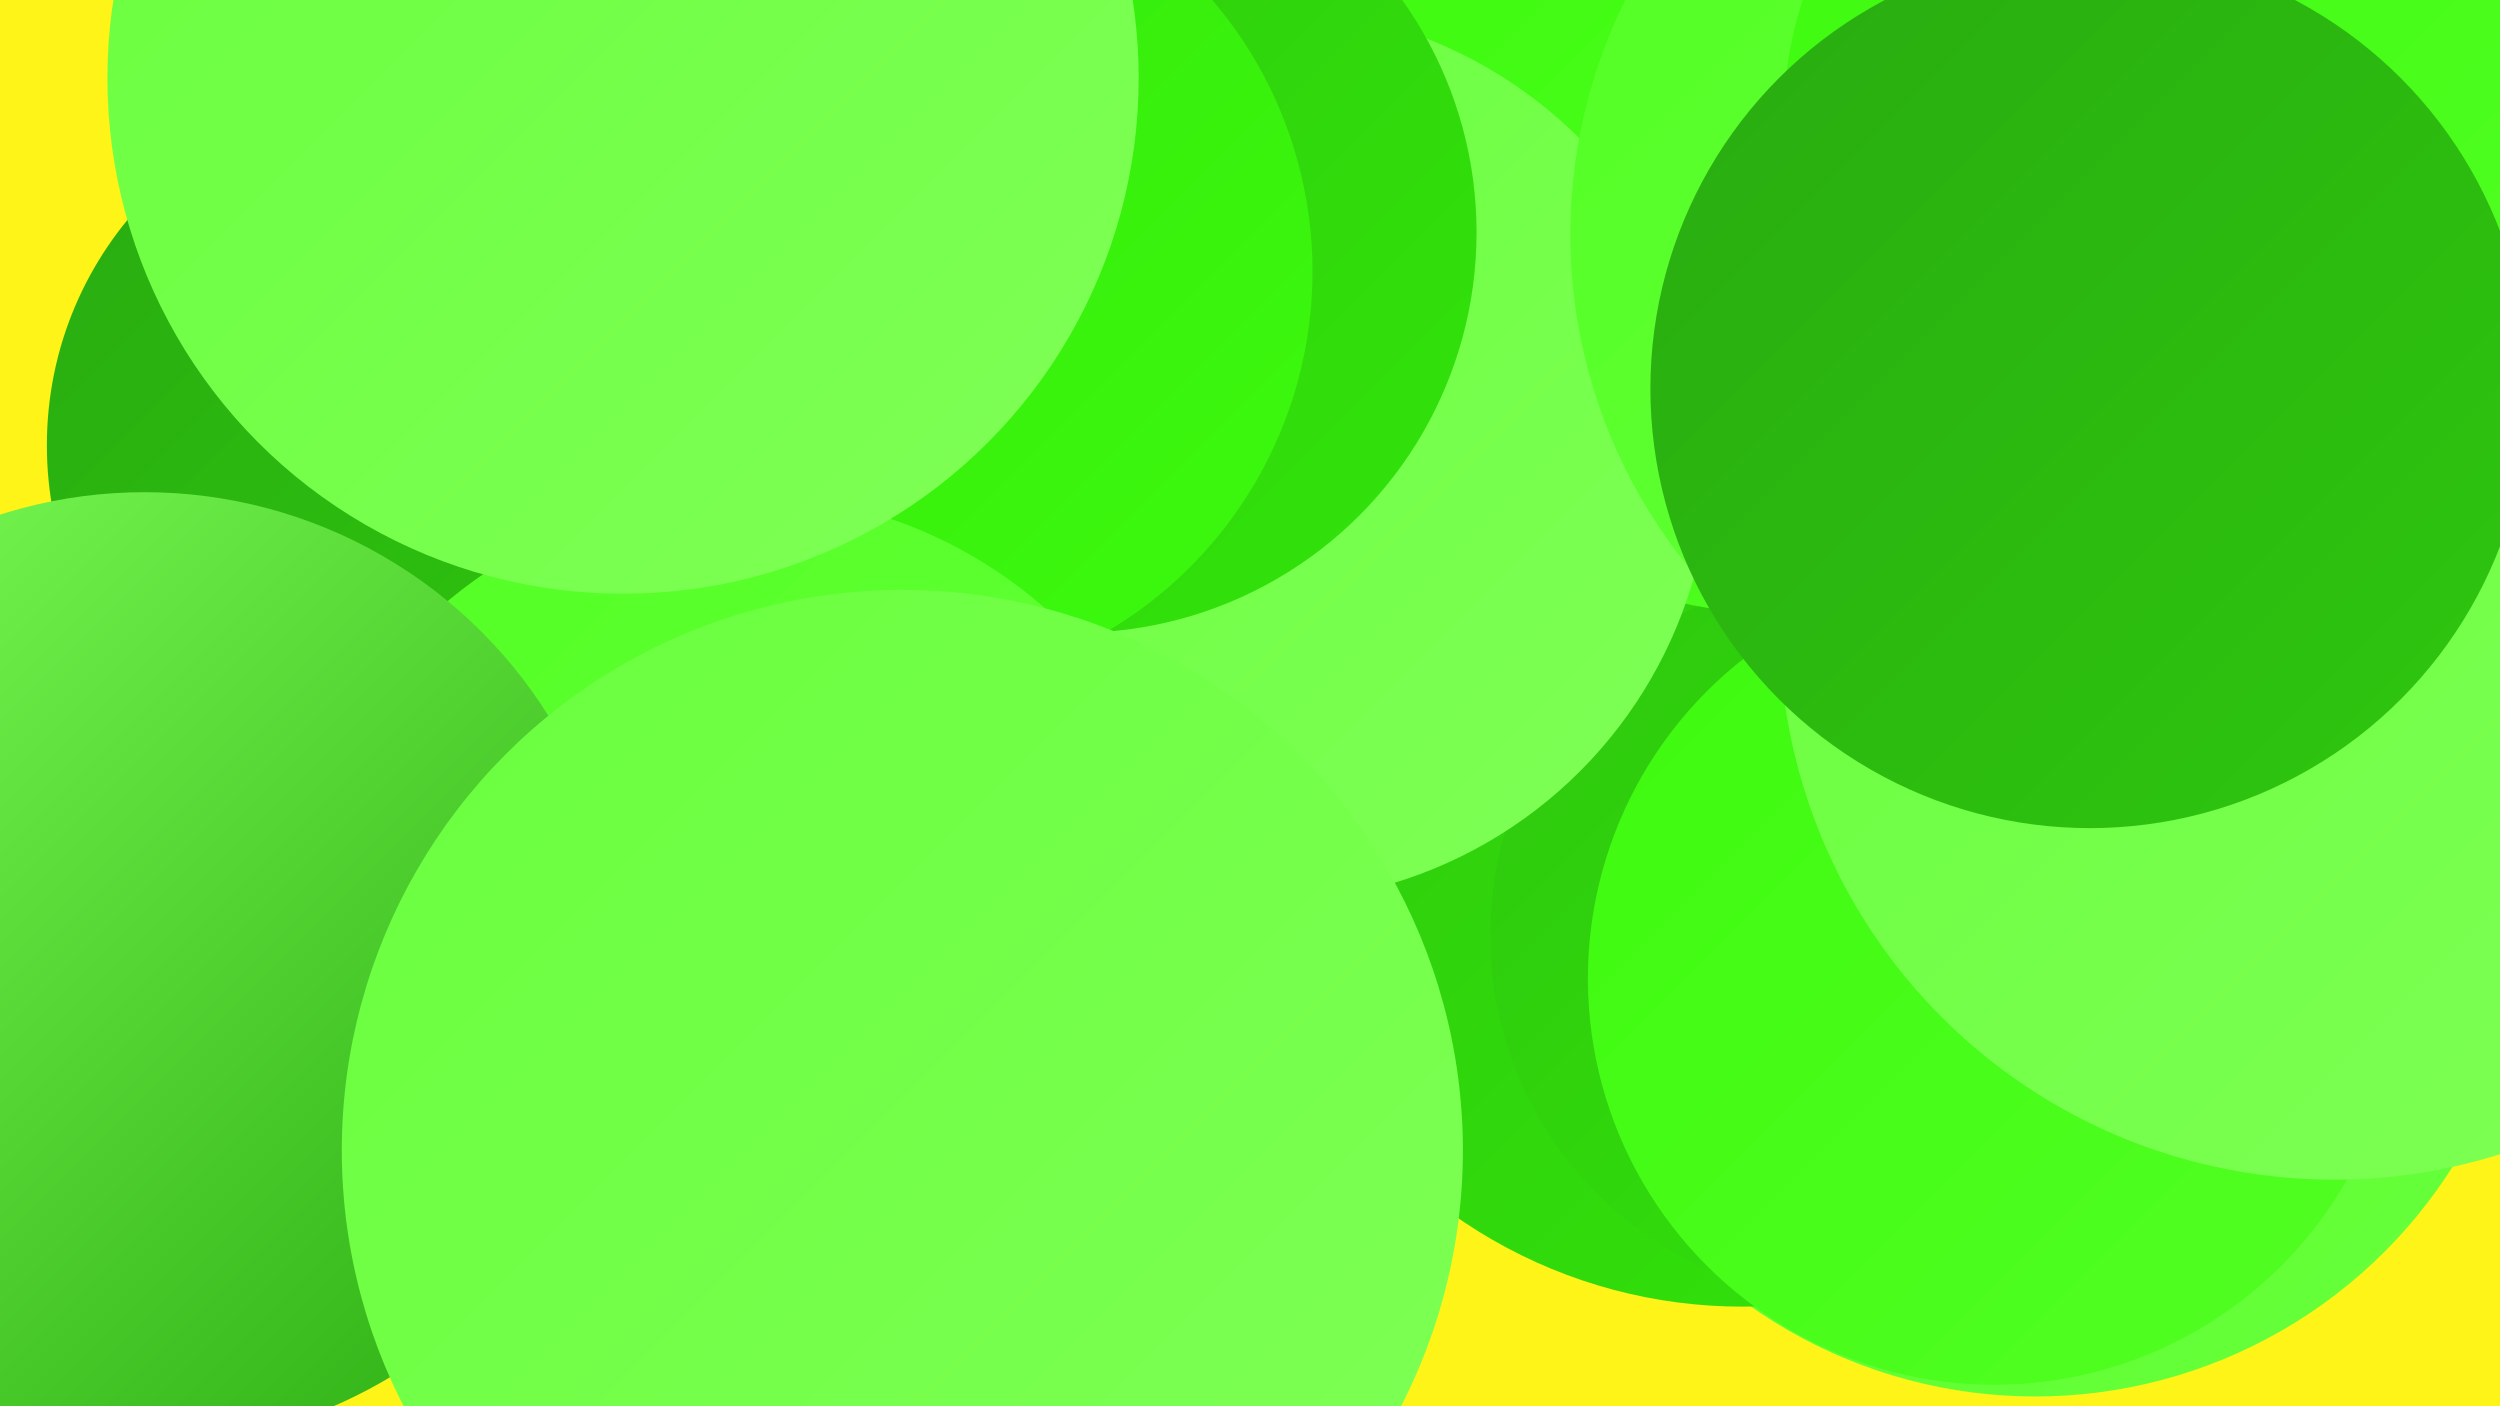 <?xml version="1.0" encoding="UTF-8"?><svg width="1280" height="720" xmlns="http://www.w3.org/2000/svg"><defs><linearGradient id="grad0" x1="0%" y1="0%" x2="100%" y2="100%"><stop offset="0%" style="stop-color:#29ab11;stop-opacity:1" /><stop offset="100%" style="stop-color:#2ec70e;stop-opacity:1" /></linearGradient><linearGradient id="grad1" x1="0%" y1="0%" x2="100%" y2="100%"><stop offset="0%" style="stop-color:#2ec70e;stop-opacity:1" /><stop offset="100%" style="stop-color:#32e50a;stop-opacity:1" /></linearGradient><linearGradient id="grad2" x1="0%" y1="0%" x2="100%" y2="100%"><stop offset="0%" style="stop-color:#32e50a;stop-opacity:1" /><stop offset="100%" style="stop-color:#3dfa0e;stop-opacity:1" /></linearGradient><linearGradient id="grad3" x1="0%" y1="0%" x2="100%" y2="100%"><stop offset="0%" style="stop-color:#3dfa0e;stop-opacity:1" /><stop offset="100%" style="stop-color:#52ff23;stop-opacity:1" /></linearGradient><linearGradient id="grad4" x1="0%" y1="0%" x2="100%" y2="100%"><stop offset="0%" style="stop-color:#52ff23;stop-opacity:1" /><stop offset="100%" style="stop-color:#69ff3d;stop-opacity:1" /></linearGradient><linearGradient id="grad5" x1="0%" y1="0%" x2="100%" y2="100%"><stop offset="0%" style="stop-color:#69ff3d;stop-opacity:1" /><stop offset="100%" style="stop-color:#7fff56;stop-opacity:1" /></linearGradient><linearGradient id="grad6" x1="0%" y1="0%" x2="100%" y2="100%"><stop offset="0%" style="stop-color:#7fff56;stop-opacity:1" /><stop offset="100%" style="stop-color:#29ab11;stop-opacity:1" /></linearGradient></defs><rect width="1280" height="720" fill="#fef418" /><circle cx="206" cy="228" r="182" fill="url(#grad0)" /><circle cx="1042" cy="462" r="253" fill="url(#grad4)" /><circle cx="892" cy="413" r="256" fill="url(#grad1)" /><circle cx="950" cy="479" r="187" fill="url(#grad1)" /><circle cx="838" cy="110" r="181" fill="url(#grad5)" /><circle cx="1076" cy="68" r="183" fill="url(#grad6)" /><circle cx="1189" cy="90" r="275" fill="url(#grad5)" /><circle cx="909" cy="94" r="220" fill="url(#grad3)" /><circle cx="647" cy="233" r="229" fill="url(#grad5)" /><circle cx="551" cy="119" r="205" fill="url(#grad1)" /><circle cx="458" cy="139" r="214" fill="url(#grad2)" /><circle cx="380" cy="488" r="235" fill="url(#grad4)" /><circle cx="74" cy="496" r="244" fill="url(#grad6)" /><circle cx="1021" cy="501" r="208" fill="url(#grad3)" /><circle cx="1074" cy="120" r="270" fill="url(#grad4)" /><circle cx="462" cy="589" r="287" fill="url(#grad5)" /><circle cx="1195" cy="320" r="284" fill="url(#grad5)" /><circle cx="319" cy="40" r="264" fill="url(#grad5)" /><circle cx="1117" cy="63" r="204" fill="url(#grad3)" /><circle cx="1070" cy="199" r="225" fill="url(#grad0)" /></svg>